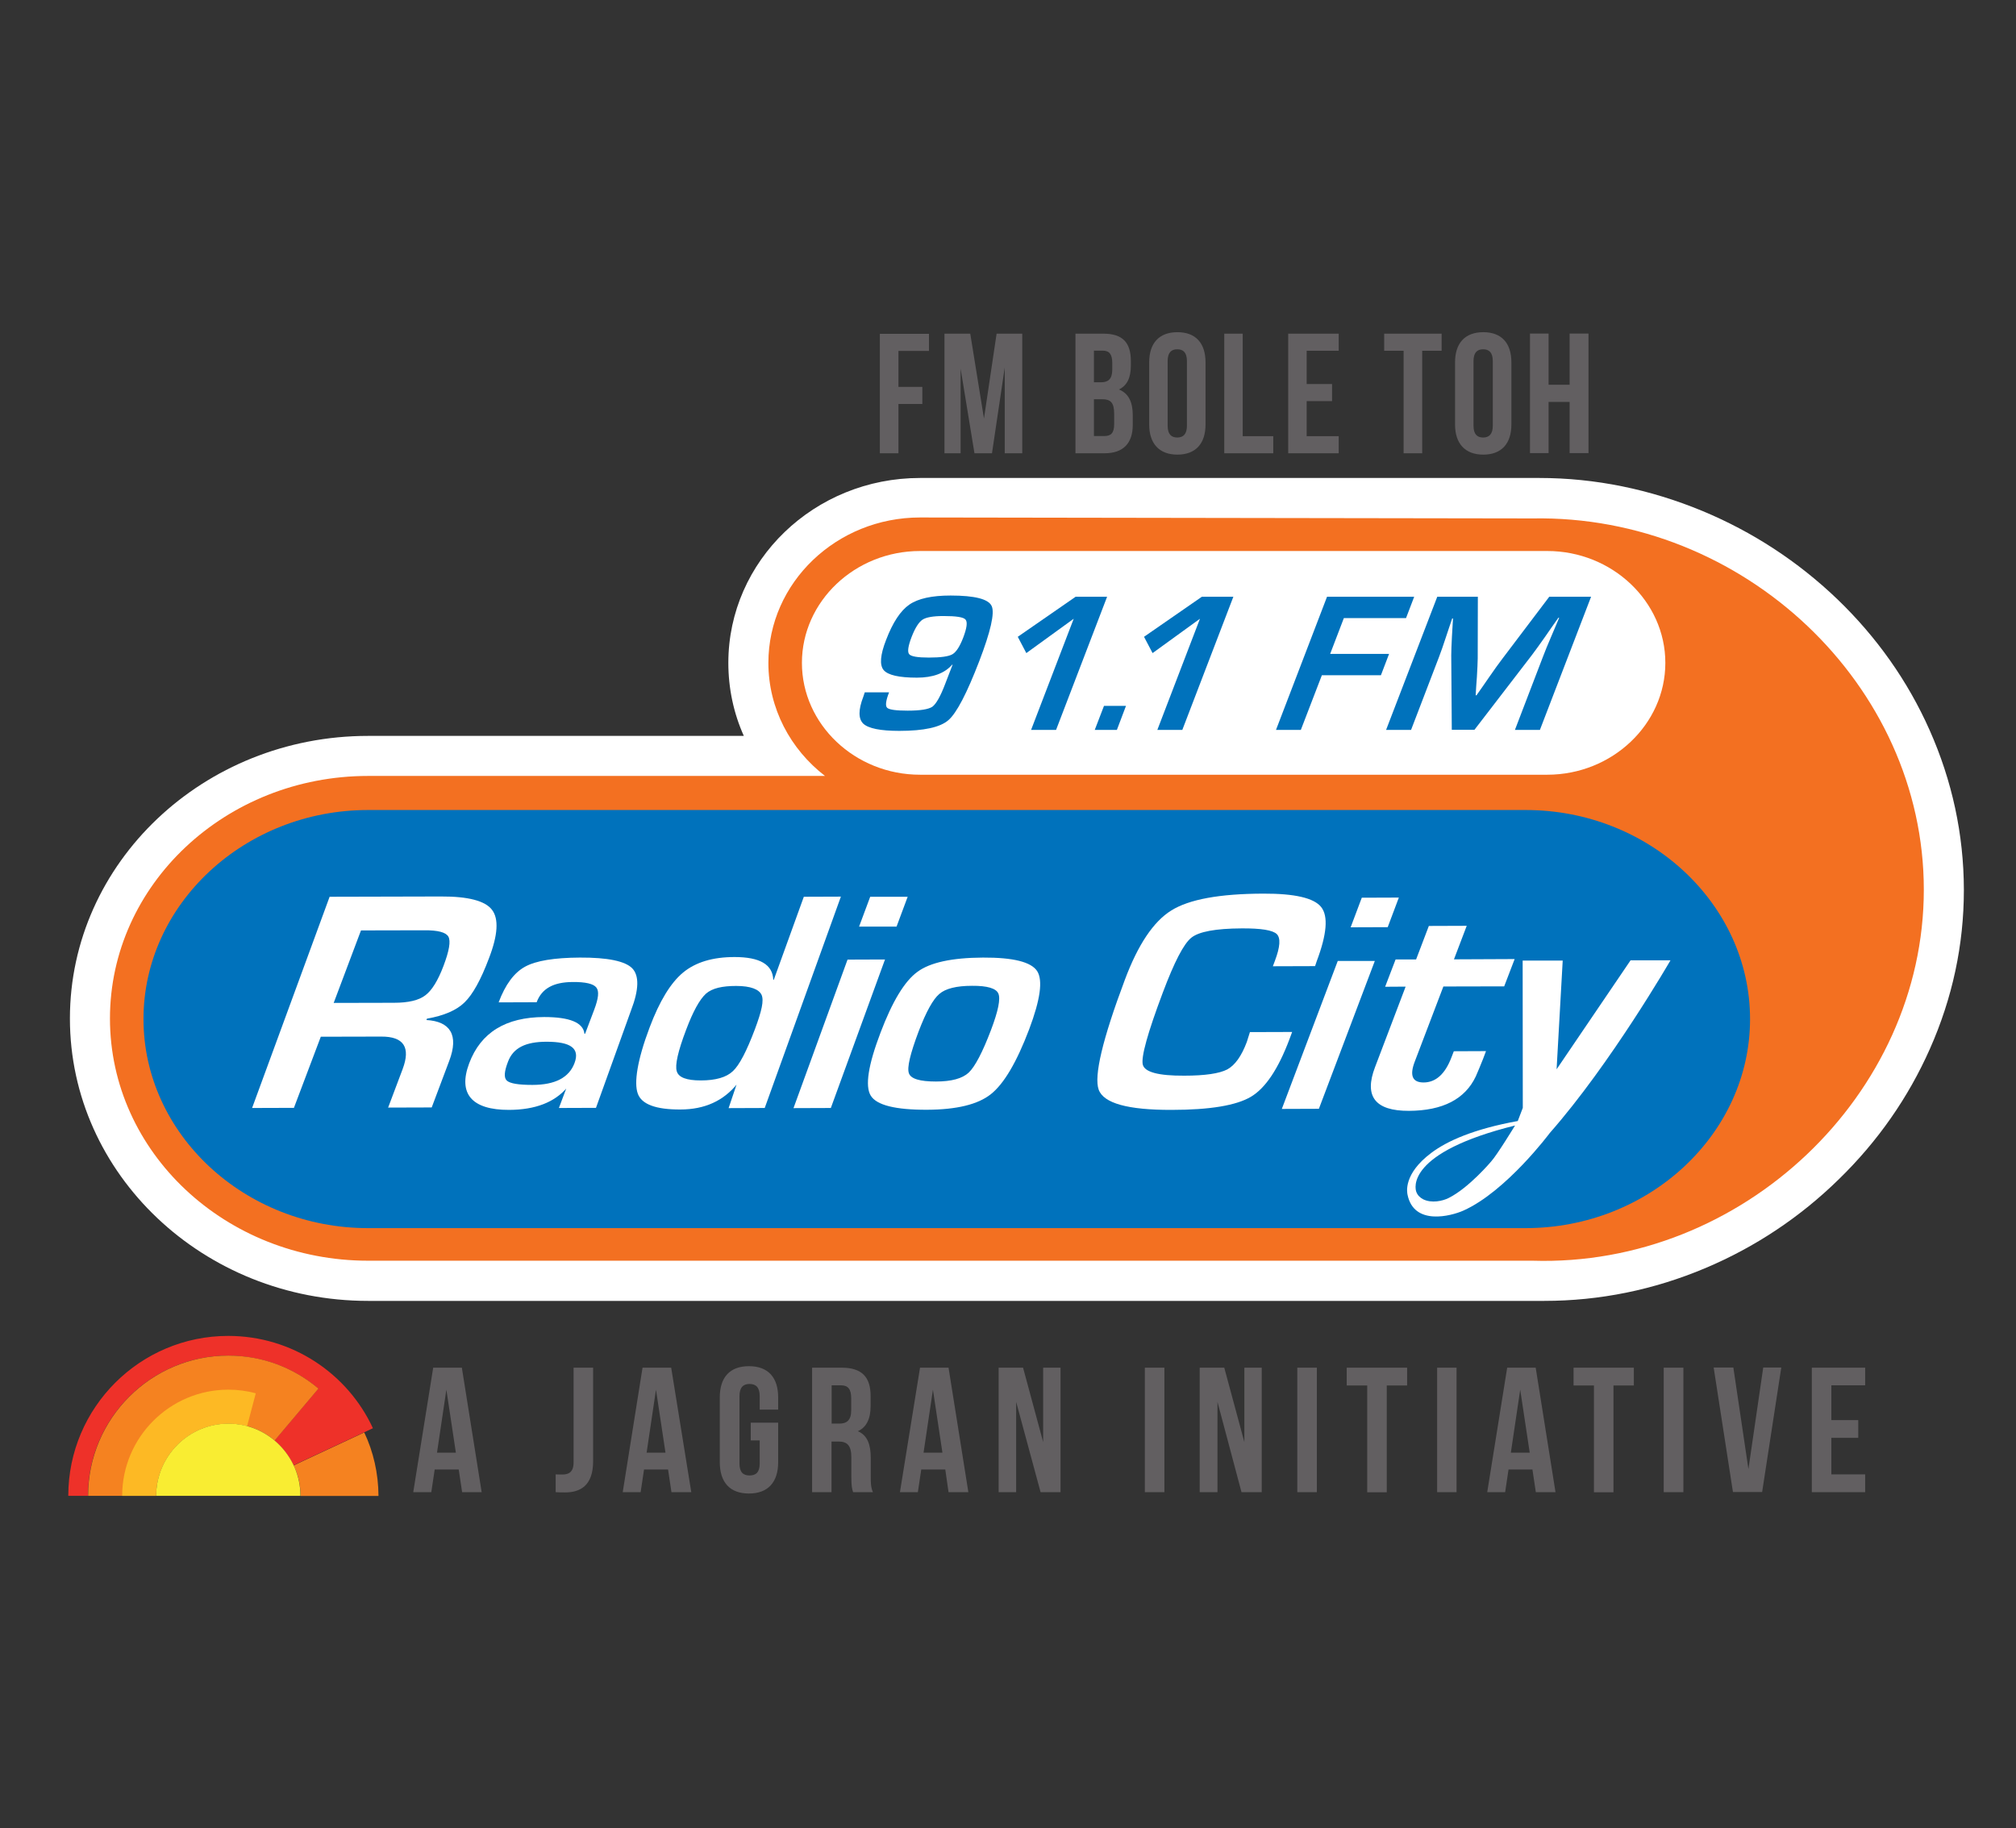 <?xml version="1.0" encoding="utf-8"?>
<!-- Generator: Adobe Illustrator 27.1.1, SVG Export Plug-In . SVG Version: 6.00 Build 0)  -->
<svg version="1.1" id="Layer_1" xmlns="http://www.w3.org/2000/svg" xmlns:xlink="http://www.w3.org/1999/xlink" x="0px" y="0px"
	 viewBox="0 0 148.5 134.67" style="enable-background:new 0 0 148.5 134.67;" xml:space="preserve">
<rect x="0" y="0" width="148.5" height="134.67" fill="#333333" stroke="none"/>
<style type="text/css">
	.st0{clip-path:url(#SVGID_00000093867063257712913750000013704063913371226265_);fill:#625F61;}
	.st1{clip-path:url(#SVGID_00000093867063257712913750000013704063913371226265_);fill:#FFFFFF;}
	.st2{clip-path:url(#SVGID_00000093867063257712913750000013704063913371226265_);fill:#F37021;}
	.st3{clip-path:url(#SVGID_00000093867063257712913750000013704063913371226265_);fill:#F58220;}
	.st4{clip-path:url(#SVGID_00000093867063257712913750000013704063913371226265_);fill:#EE3129;}
	.st5{clip-path:url(#SVGID_00000093867063257712913750000013704063913371226265_);fill:#FDB924;}
	.st6{clip-path:url(#SVGID_00000093867063257712913750000013704063913371226265_);fill:#F9ED32;}
	.st7{clip-path:url(#SVGID_00000093867063257712913750000013704063913371226265_);fill:#0072BC;}
</style>
<g>
	<g>
		<defs>
			<rect id="SVGID_1_" x="-24.47" y="-2.48" width="209.43" height="139.62"/>
		</defs>
		<clipPath id="SVGID_00000176043249075412913330000005796903268186578604_">
			<use xlink:href="#SVGID_1_"  style="overflow:visible;"/>
		</clipPath>
		<path style="clip-path:url(#SVGID_00000176043249075412913330000005796903268186578604_);fill:#625F61;" d="M114.07,33.38h-1.37
			v-8.81h1.37v3.77h1.55v-3.77h1.39v8.81h-1.39v-3.77h-1.55V33.38z M107.18,26.69c0-1.41,0.73-2.22,2.08-2.22
			c1.34,0,2.07,0.8,2.07,2.22v4.58c0,1.41-0.73,2.22-2.07,2.22c-1.34,0-2.08-0.81-2.08-2.22V26.69z M108.54,31.36
			c0,0.63,0.27,0.87,0.71,0.87c0.43,0,0.71-0.24,0.71-0.87V26.6c0-0.63-0.27-0.87-0.71-0.87c-0.44,0-0.71,0.24-0.71,0.87V31.36z
			 M101.97,24.58h4.22v1.26h-1.43v7.55h-1.37v-7.55h-1.43V24.58z M96.25,28.29h1.87v1.26h-1.87v2.58h2.36v1.26h-3.72v-8.81h3.72
			v1.26h-2.36V28.29z M90.17,24.58h1.37v7.55h2.25v1.26h-3.61V24.58z M84.65,26.69c0-1.41,0.73-2.22,2.08-2.22
			c1.34,0,2.07,0.8,2.07,2.22v4.58c0,1.41-0.73,2.22-2.07,2.22c-1.34,0-2.08-0.81-2.08-2.22V26.69z M86.01,31.36
			c0,0.63,0.27,0.87,0.71,0.87c0.43,0,0.71-0.24,0.71-0.87V26.6c0-0.63-0.27-0.87-0.71-0.87c-0.44,0-0.71,0.24-0.71,0.87V31.36z
			 M83.3,26.6v0.32c0,0.9-0.27,1.48-0.88,1.77c0.73,0.29,1.02,0.96,1.02,1.89v0.72c0,1.36-0.71,2.09-2.07,2.09h-2.15v-8.81h2.06
			C82.7,24.58,83.3,25.24,83.3,26.6z M80.58,25.83v2.33h0.53c0.51,0,0.82-0.23,0.82-0.93v-0.49c0-0.63-0.21-0.91-0.7-0.91H80.58z
			 M80.58,29.42v2.7h0.78c0.46,0,0.71-0.21,0.71-0.87v-0.77c0-0.82-0.26-1.07-0.88-1.07H80.58z M73.41,24.58l-0.93,6.25l-1.01-6.25
			h-1.9v8.81h1.19v-6.23l1.02,6.23h1.29l0.94-6.32v6.32h1.29v-8.81H73.41z M64.81,24.58v8.81h1.37v-3.63h1.76v-1.26h-1.76v-2.65
			h2.25v-1.26H64.81z"/>
		<path style="clip-path:url(#SVGID_00000176043249075412913330000005796903268186578604_);fill:#FFFFFF;" d="M27.11,95.83
			c-12.11,0-21.96-9.33-21.96-20.8c0-11.48,9.85-20.82,21.96-20.82h27.68c-0.75-1.67-1.14-3.5-1.14-5.38
			c0-7.53,6.34-13.62,14.12-13.62h45.62c4.13,0,8.17,0.84,12.01,2.43c3.7,1.54,7.04,3.72,9.94,6.5c2.9,2.79,5.19,6.03,6.79,9.63
			c1.67,3.75,2.52,7.7,2.53,11.75v0.05c0,4.02-0.84,7.95-2.5,11.69c-1.59,3.59-3.85,6.83-6.72,9.62c-2.85,2.79-6.16,4.99-9.81,6.53
			c-3.81,1.61-7.8,2.42-11.88,2.42H27.11z"/>
		<path style="clip-path:url(#SVGID_00000176043249075412913330000005796903268186578604_);fill:#F37021;" d="M112.89,92.87
			c15.45,0.48,28.82-12.24,28.82-27.33c0-15.09-13.29-27.63-28.82-27.35l-45.12-0.07c-6.15,0-11.17,4.8-11.17,10.71
			c0,3.36,1.63,6.37,4.17,8.33H27.11c-10.48,0-19.01,8.01-19.01,17.87c0,9.85,8.53,17.84,19.01,17.84H112.89z"/>
		<path style="clip-path:url(#SVGID_00000176043249075412913330000005796903268186578604_);fill:#F58220;" d="M26.83,105.52
			l-5.2,2.43c0.33,0.68,0.51,1.44,0.51,2.25h5.74C27.87,108.52,27.5,106.93,26.83,105.52"/>
		<path style="clip-path:url(#SVGID_00000176043249075412913330000005796903268186578604_);fill:#EE3129;" d="M23.45,102.29
			l-3.23,3.83c0.6,0.5,1.07,1.11,1.4,1.82l5.85-2.73c-1.86-4.02-5.94-6.8-10.66-6.8c-6.49,0-11.77,5.27-11.78,11.76v0.02h1.45
			c0-5.7,4.64-10.33,10.33-10.33C19.35,99.87,21.66,100.77,23.45,102.29"/>
		<path style="clip-path:url(#SVGID_00000176043249075412913330000005796903268186578604_);fill:#F58220;" d="M16.82,104.87
			c1.29,0,2.49,0.47,3.41,1.25l3.23-3.83c-1.8-1.52-4.1-2.43-6.64-2.43c-5.69,0-10.33,4.63-10.33,10.33h5.01
			C11.51,107.27,13.88,104.87,16.82,104.87"/>
		<path style="clip-path:url(#SVGID_00000176043249075412913330000005796903268186578604_);fill:#FDB924;" d="M16.82,104.87
			c0.48,0,0.94,0.06,1.38,0.19l0.64-2.42c-0.64-0.18-1.32-0.27-2.02-0.27c-4.31,0-7.82,3.51-7.82,7.82h2.49
			C11.51,107.27,13.88,104.87,16.82,104.87"/>
		<path style="clip-path:url(#SVGID_00000176043249075412913330000005796903268186578604_);fill:#F9ED32;" d="M22.13,110.19
			c0-2.93-2.39-5.32-5.31-5.32c-2.93,0-5.31,2.39-5.32,5.32H22.13z"/>
		<path style="clip-path:url(#SVGID_00000176043249075412913330000005796903268186578604_);fill:#625F61;" d="M134.9,104.61h1.98
			v1.31h-1.98v2.69h2.49v1.31h-3.93v-9.17h3.93v1.3h-2.49V104.61z M128.79,108.22l1.09-7.48h1.33l-1.41,9.17h-2.15l-1.42-9.17h1.45
			L128.79,108.22z M122.55,100.75h1.45v9.17h-1.45V100.75z M115.91,100.75h4.44v1.31h-1.5v7.87h-1.44v-7.87h-1.5V100.75z
			 M114.58,109.92h-1.45l-0.25-1.67h-1.76l-0.25,1.67h-1.32l1.47-9.17h2.1L114.58,109.92z M111.29,107.01h1.39l-0.7-4.64
			L111.29,107.01z M105.86,100.75h1.43v9.17h-1.43V100.75z M99.2,100.75h4.45v1.31h-1.5v7.87h-1.44v-7.87H99.2V100.75z
			 M95.56,100.75H97v9.17h-1.44V100.75z M89.68,103.27v6.65h-1.31v-9.17h1.81l1.48,5.48v-5.48h1.28v9.17h-1.49L89.68,103.27z
			 M84.33,100.75h1.44v9.17h-1.44V100.75z M74.85,103.27v6.65h-1.29v-9.17h1.8l1.48,5.48v-5.48h1.28v9.17h-1.47L74.85,103.27z
			 M71.33,109.92h-1.46l-0.24-1.67h-1.77l-0.25,1.67h-1.32l1.48-9.17h2.1L71.33,109.92z M68.03,107.01h1.39l-0.7-4.64L68.03,107.01z
			 M62.84,109.92c-0.07-0.24-0.13-0.38-0.13-1.13v-1.44c0-0.85-0.29-1.16-0.95-1.16h-0.51v3.73h-1.43v-9.17h2.17
			c1.5,0,2.14,0.69,2.14,2.1v0.72c0,0.94-0.3,1.57-0.94,1.86c0.71,0.3,0.95,1,0.95,1.96v1.42c0,0.44,0.01,0.77,0.16,1.11H62.84z
			 M61.26,102.05v2.82h0.57c0.53,0,0.87-0.24,0.87-0.97V103c0-0.66-0.23-0.95-0.74-0.95H61.26z M55.3,104.8h2.02v2.91
			c0,1.47-0.74,2.31-2.15,2.31c-1.42,0-2.15-0.84-2.15-2.31v-4.77c0-1.47,0.73-2.3,2.15-2.3c1.41,0,2.15,0.83,2.15,2.3v0.9h-1.36
			v-0.99c0-0.65-0.28-0.9-0.75-0.9c-0.46,0-0.74,0.25-0.74,0.9v4.96c0,0.65,0.28,0.88,0.74,0.88c0.47,0,0.75-0.23,0.75-0.88v-1.7
			H55.3V104.8z M50.92,109.92h-1.46l-0.25-1.67h-1.77l-0.25,1.67h-1.32l1.46-9.17h2.11L50.92,109.92z M47.63,107.01h1.39l-0.7-4.64
			L47.63,107.01z M40.93,108.61c0.16,0.01,0.33,0.01,0.5,0.01c0.45,0,0.82-0.17,0.82-0.88v-6.99h1.44v6.89c0,1.83-0.98,2.3-2.07,2.3
			c-0.27,0-0.46,0-0.69-0.02V108.61z M35.48,109.92h-1.44l-0.25-1.67h-1.77l-0.25,1.67h-1.33l1.47-9.17h2.11L35.48,109.92z
			 M32.19,107.01h1.39l-0.7-4.64L32.19,107.01z"/>
		<path style="clip-path:url(#SVGID_00000176043249075412913330000005796903268186578604_);fill:#FFFFFF;" d="M122.67,48.83
			c0,4.53-3.92,8.24-8.7,8.24h-46.2c-4.79,0-8.7-3.71-8.7-8.24c0-4.53,3.91-8.24,8.7-8.24h46.2
			C118.75,40.59,122.67,44.3,122.67,48.83"/>
		<path style="clip-path:url(#SVGID_00000176043249075412913330000005796903268186578604_);fill:#0072BC;" d="M128.91,75.07
			c0,8.47-7.45,15.4-16.54,15.4H27.11c-9.09,0-16.54-6.93-16.54-15.4c0-8.47,7.45-15.4,16.54-15.4h85.26
			C121.46,59.66,128.91,66.59,128.91,75.07"/>
		<path style="clip-path:url(#SVGID_00000176043249075412913330000005796903268186578604_);fill:#0072BC;" d="M63.7,51h1.79
			c-0.24,0.62-0.29,1-0.14,1.14c0.15,0.14,0.65,0.21,1.51,0.21c0.94,0,1.54-0.1,1.82-0.29c0.27-0.2,0.59-0.75,0.94-1.67l0.55-1.43
			h-0.03c-0.56,0.64-1.42,0.96-2.6,0.96c-1.32,0-2.14-0.19-2.45-0.56c-0.31-0.37-0.25-1.12,0.18-2.22c0.49-1.29,1.07-2.16,1.71-2.6
			c0.65-0.45,1.66-0.67,3.04-0.67c1.79,0,2.8,0.26,3.03,0.78c0.23,0.51-0.08,1.87-0.92,4.06c-0.91,2.36-1.66,3.81-2.27,4.34
			c-0.61,0.53-1.81,0.79-3.62,0.79c-1.39,0-2.27-0.18-2.65-0.53c-0.37-0.36-0.37-1.02,0-1.98L63.7,51z M69.5,45.38
			c-0.76,0-1.28,0.09-1.55,0.27c-0.27,0.18-0.54,0.6-0.8,1.27c-0.26,0.68-0.32,1.1-0.18,1.27c0.14,0.17,0.63,0.25,1.45,0.25
			c0.88,0,1.45-0.08,1.73-0.24c0.28-0.16,0.54-0.56,0.79-1.2c0.28-0.73,0.34-1.18,0.18-1.36C70.97,45.46,70.43,45.38,69.5,45.38z"/>
		<polygon style="clip-path:url(#SVGID_00000176043249075412913330000005796903268186578604_);fill:#0072BC;" points="81.55,43.96 
			77.79,53.77 75.95,53.77 79.09,45.58 75.6,48.11 74.97,46.91 79.23,43.96 		"/>
		<polygon style="clip-path:url(#SVGID_00000176043249075412913330000005796903268186578604_);fill:#0072BC;" points="82.94,52 
			82.27,53.77 80.64,53.77 81.32,52 		"/>
		<polygon style="clip-path:url(#SVGID_00000176043249075412913330000005796903268186578604_);fill:#0072BC;" points="90.85,43.96 
			87.09,53.77 85.25,53.77 88.39,45.58 84.9,48.11 84.27,46.91 88.53,43.96 		"/>
		<polygon style="clip-path:url(#SVGID_00000176043249075412913330000005796903268186578604_);fill:#0072BC;" points="98.99,45.53 
			97.98,48.17 102.32,48.17 101.72,49.74 97.37,49.74 95.82,53.77 93.99,53.77 97.75,43.96 104.17,43.96 103.57,45.53 		"/>
		<path style="clip-path:url(#SVGID_00000176043249075412913330000005796903268186578604_);fill:#0072BC;" d="M117.2,43.96
			l-3.77,9.81h-1.84l2.05-5.35c0.16-0.43,0.36-0.91,0.59-1.45l0.31-0.73l0.31-0.73h-0.06l-0.48,0.68l-0.47,0.68
			c-0.43,0.61-0.76,1.07-0.98,1.36l-4.25,5.53h-1.67l-0.04-5.49c0-0.3,0.02-0.75,0.05-1.36l0.04-0.68l0.04-0.67h-0.06l-0.24,0.71
			l-0.24,0.72c-0.18,0.56-0.35,1.03-0.5,1.43l-2.05,5.35h-1.84l3.77-9.81h2.99l-0.01,4.54c-0.01,0.32-0.02,0.77-0.06,1.36
			l-0.05,0.69l-0.04,0.67h0.06l0.47-0.67l0.47-0.68c0.39-0.57,0.72-1.02,0.97-1.35l3.45-4.56H117.2z"/>
		<path style="clip-path:url(#SVGID_00000176043249075412913330000005796903268186578604_);fill:#FFFFFF;" d="M18.57,81.62
			l5.71-15.56l8.2-0.02c2-0.01,3.26,0.32,3.76,0.98c0.51,0.66,0.44,1.86-0.23,3.59c-0.59,1.57-1.19,2.65-1.79,3.23
			c-0.59,0.58-1.52,0.98-2.77,1.2l-0.04,0.1c1.76,0.1,2.4,1.11,1.68,3.01l-1.29,3.43l-3.21,0.01l1.07-2.84
			c0.6-1.6,0.08-2.4-1.58-2.39l-4.45,0.01l-1.98,5.24L18.57,81.62z M24.58,73.88l4.44-0.01c1.06,0,1.83-0.18,2.31-0.55
			c0.48-0.36,0.93-1.08,1.34-2.17c0.42-1.11,0.54-1.82,0.36-2.15c-0.18-0.32-0.77-0.48-1.78-0.47l-4.66,0.01L24.58,73.88z"/>
		<path style="clip-path:url(#SVGID_00000176043249075412913330000005796903268186578604_);fill:#FFFFFF;" d="M39.53,73.83
			l-2.8,0.01c0.49-1.31,1.14-2.19,1.95-2.63c0.8-0.44,2.15-0.66,4.03-0.67c2.05-0.01,3.34,0.26,3.86,0.79
			c0.52,0.54,0.5,1.57-0.08,3.08l-2.59,7.2l-2.73,0.01l0.59-1.57l0.01,0.07c-0.93,1.09-2.35,1.63-4.26,1.64
			c-2.76,0.01-3.79-1.19-2.95-3.43c0.85-2.27,2.69-3.4,5.52-3.41c1.89,0,2.88,0.41,2.97,1.23h0.05l0.67-1.77
			c0.32-0.85,0.37-1.36,0.16-1.63c-0.21-0.28-0.8-0.42-1.76-0.41C40.78,72.35,39.91,72.81,39.53,73.83 M40.26,76.74
			c-1.54,0-2.46,0.45-2.84,1.47c-0.27,0.7-0.32,1.17-0.09,1.39c0.24,0.22,0.87,0.32,1.89,0.32c1.67,0,2.7-0.54,3.1-1.61
			C42.73,77.22,42.03,76.74,40.26,76.74z"/>
		<path style="clip-path:url(#SVGID_00000176043249075412913330000005796903268186578604_);fill:#FFFFFF;" d="M61.94,66.05
			l-5.61,15.57l-2.66,0.01l0.63-1.87l0.02,0.06c-1.01,1.27-2.41,1.91-4.2,1.91c-1.8,0.01-2.86-0.38-3.14-1.17
			c-0.29-0.79-0.04-2.46,0.87-4.87c0.73-1.94,1.55-3.29,2.47-4.05c0.92-0.76,2.18-1.14,3.79-1.14c1.86,0,2.81,0.55,2.85,1.68
			L57,72.17l2.21-6.11L61.94,66.05z M54.23,72.63c-1.02,0-1.76,0.16-2.23,0.57c-0.46,0.42-0.95,1.3-1.46,2.66
			c-0.6,1.58-0.83,2.6-0.69,3.05c0.13,0.46,0.72,0.68,1.77,0.68c1.1,0,1.89-0.23,2.36-0.68c0.48-0.44,1.02-1.48,1.63-3.1
			c0.5-1.34,0.67-2.1,0.49-2.52C55.91,72.88,55.3,72.63,54.23,72.63z"/>
		<path style="clip-path:url(#SVGID_00000176043249075412913330000005796903268186578604_);fill:#FFFFFF;" d="M65.19,70.68
			L61.2,81.62l-2.75,0.01l3.98-10.94L65.19,70.68z M66.86,66.06l-0.82,2.2l-2.76,0l0.82-2.2L66.86,66.06z"/>
		<path style="clip-path:url(#SVGID_00000176043249075412913330000005796903268186578604_);fill:#FFFFFF;" d="M72.41,70.54
			c2.22-0.01,3.55,0.32,3.99,1c0.43,0.68,0.23,2.1-0.59,4.28c-0.92,2.43-1.86,4.02-2.82,4.78c-0.95,0.76-2.52,1.14-4.69,1.15
			c-2.35,0.01-3.73-0.34-4.16-1.04c-0.43-0.7-0.19-2.25,0.72-4.64c0.87-2.3,1.78-3.8,2.72-4.48C68.51,70.9,70.13,70.55,72.41,70.54
			 M71.6,72.62c-1.14,0-1.95,0.2-2.41,0.6c-0.46,0.39-0.97,1.31-1.52,2.75c-0.62,1.65-0.87,2.68-0.72,3.09
			c0.14,0.41,0.8,0.61,1.99,0.61c1.15,0,1.95-0.22,2.42-0.66c0.46-0.44,1.01-1.48,1.64-3.14c0.53-1.4,0.71-2.29,0.54-2.68
			C73.38,72.81,72.73,72.61,71.6,72.62z"/>
		<path style="clip-path:url(#SVGID_00000176043249075412913330000005796903268186578604_);fill:#FFFFFF;" d="M92.07,76.03
			l3.11-0.01l-0.2,0.54c-0.82,2.18-1.76,3.59-2.83,4.23c-1.07,0.64-3.02,0.97-5.85,0.97c-3.22,0.01-5.01-0.49-5.37-1.49
			c-0.36-1,0.28-3.71,1.93-8.1c0.97-2.59,2.11-4.29,3.42-5.1c1.31-0.82,3.56-1.23,6.76-1.24c2.33-0.01,3.75,0.32,4.28,0.99
			c0.53,0.67,0.42,2-0.33,3.99l-0.12,0.36l-3.11,0.01l0.15-0.4c0.39-1.03,0.43-1.68,0.14-1.97c-0.3-0.29-1.16-0.43-2.59-0.42
			c-1.92,0.01-3.16,0.24-3.71,0.69c-0.56,0.45-1.25,1.79-2.09,4.02c-1.13,3-1.62,4.78-1.48,5.33c0.14,0.55,1.16,0.82,3.05,0.81
			c1.54,0,2.59-0.16,3.17-0.46c0.57-0.31,1.05-0.98,1.44-2.02L92.07,76.03z"/>
		<path style="clip-path:url(#SVGID_00000176043249075412913330000005796903268186578604_);fill:#FFFFFF;" d="M101.27,70.79
			l-4.12,10.89l-2.73,0.01l4.12-10.9L101.27,70.79z M103.04,66.12l-0.82,2.18l-2.73,0.01l0.82-2.18L103.04,66.12z"/>
		<path style="clip-path:url(#SVGID_00000176043249075412913330000005796903268186578604_);fill:#FFFFFF;" d="M111.57,70.65
			l-0.77,2.01l-4.48,0.01l-2.11,5.54c-0.39,1.02-0.17,1.53,0.65,1.53c0.9,0,1.59-0.62,2.06-1.86l0.17-0.44l2.37-0.01l-0.21,0.56
			c-0.2,0.5-0.38,0.94-0.54,1.3c-0.79,1.68-2.44,2.53-4.93,2.54c-2.49,0.01-3.32-1.07-2.49-3.23l2.25-5.92l-1.51,0.01l0.77-2.01
			l1.51,0l0.94-2.47l2.79-0.01l-0.94,2.47L111.57,70.65z"/>
		<path style="clip-path:url(#SVGID_00000176043249075412913330000005796903268186578604_);fill:#FFFFFF;" d="M112.16,70.76h2.95
			l-0.45,8.01l5.45-8.03h2.94c0,0-4.4,7.62-8.89,12.72c0,0-3.21,4.31-6.37,5.72c-0.9,0.4-3.64,1.13-4.11-1.17
			c-0.03-0.16-0.34-1.52,1.76-3.09c1.16-0.87,3.11-1.75,6.36-2.34l0.37-0.97L112.16,70.76z M111.64,82.9
			c-8.09,2-7.42,4.64-7.31,4.91c0.1,0.26,0.29,0.42,0.49,0.53c0.63,0.32,1.46,0.13,1.89-0.09c1.5-0.75,3.13-2.69,3.13-2.69
			c0.43-0.47,1.76-2.65,1.76-2.65"/>
	</g>
</g>
</svg>
